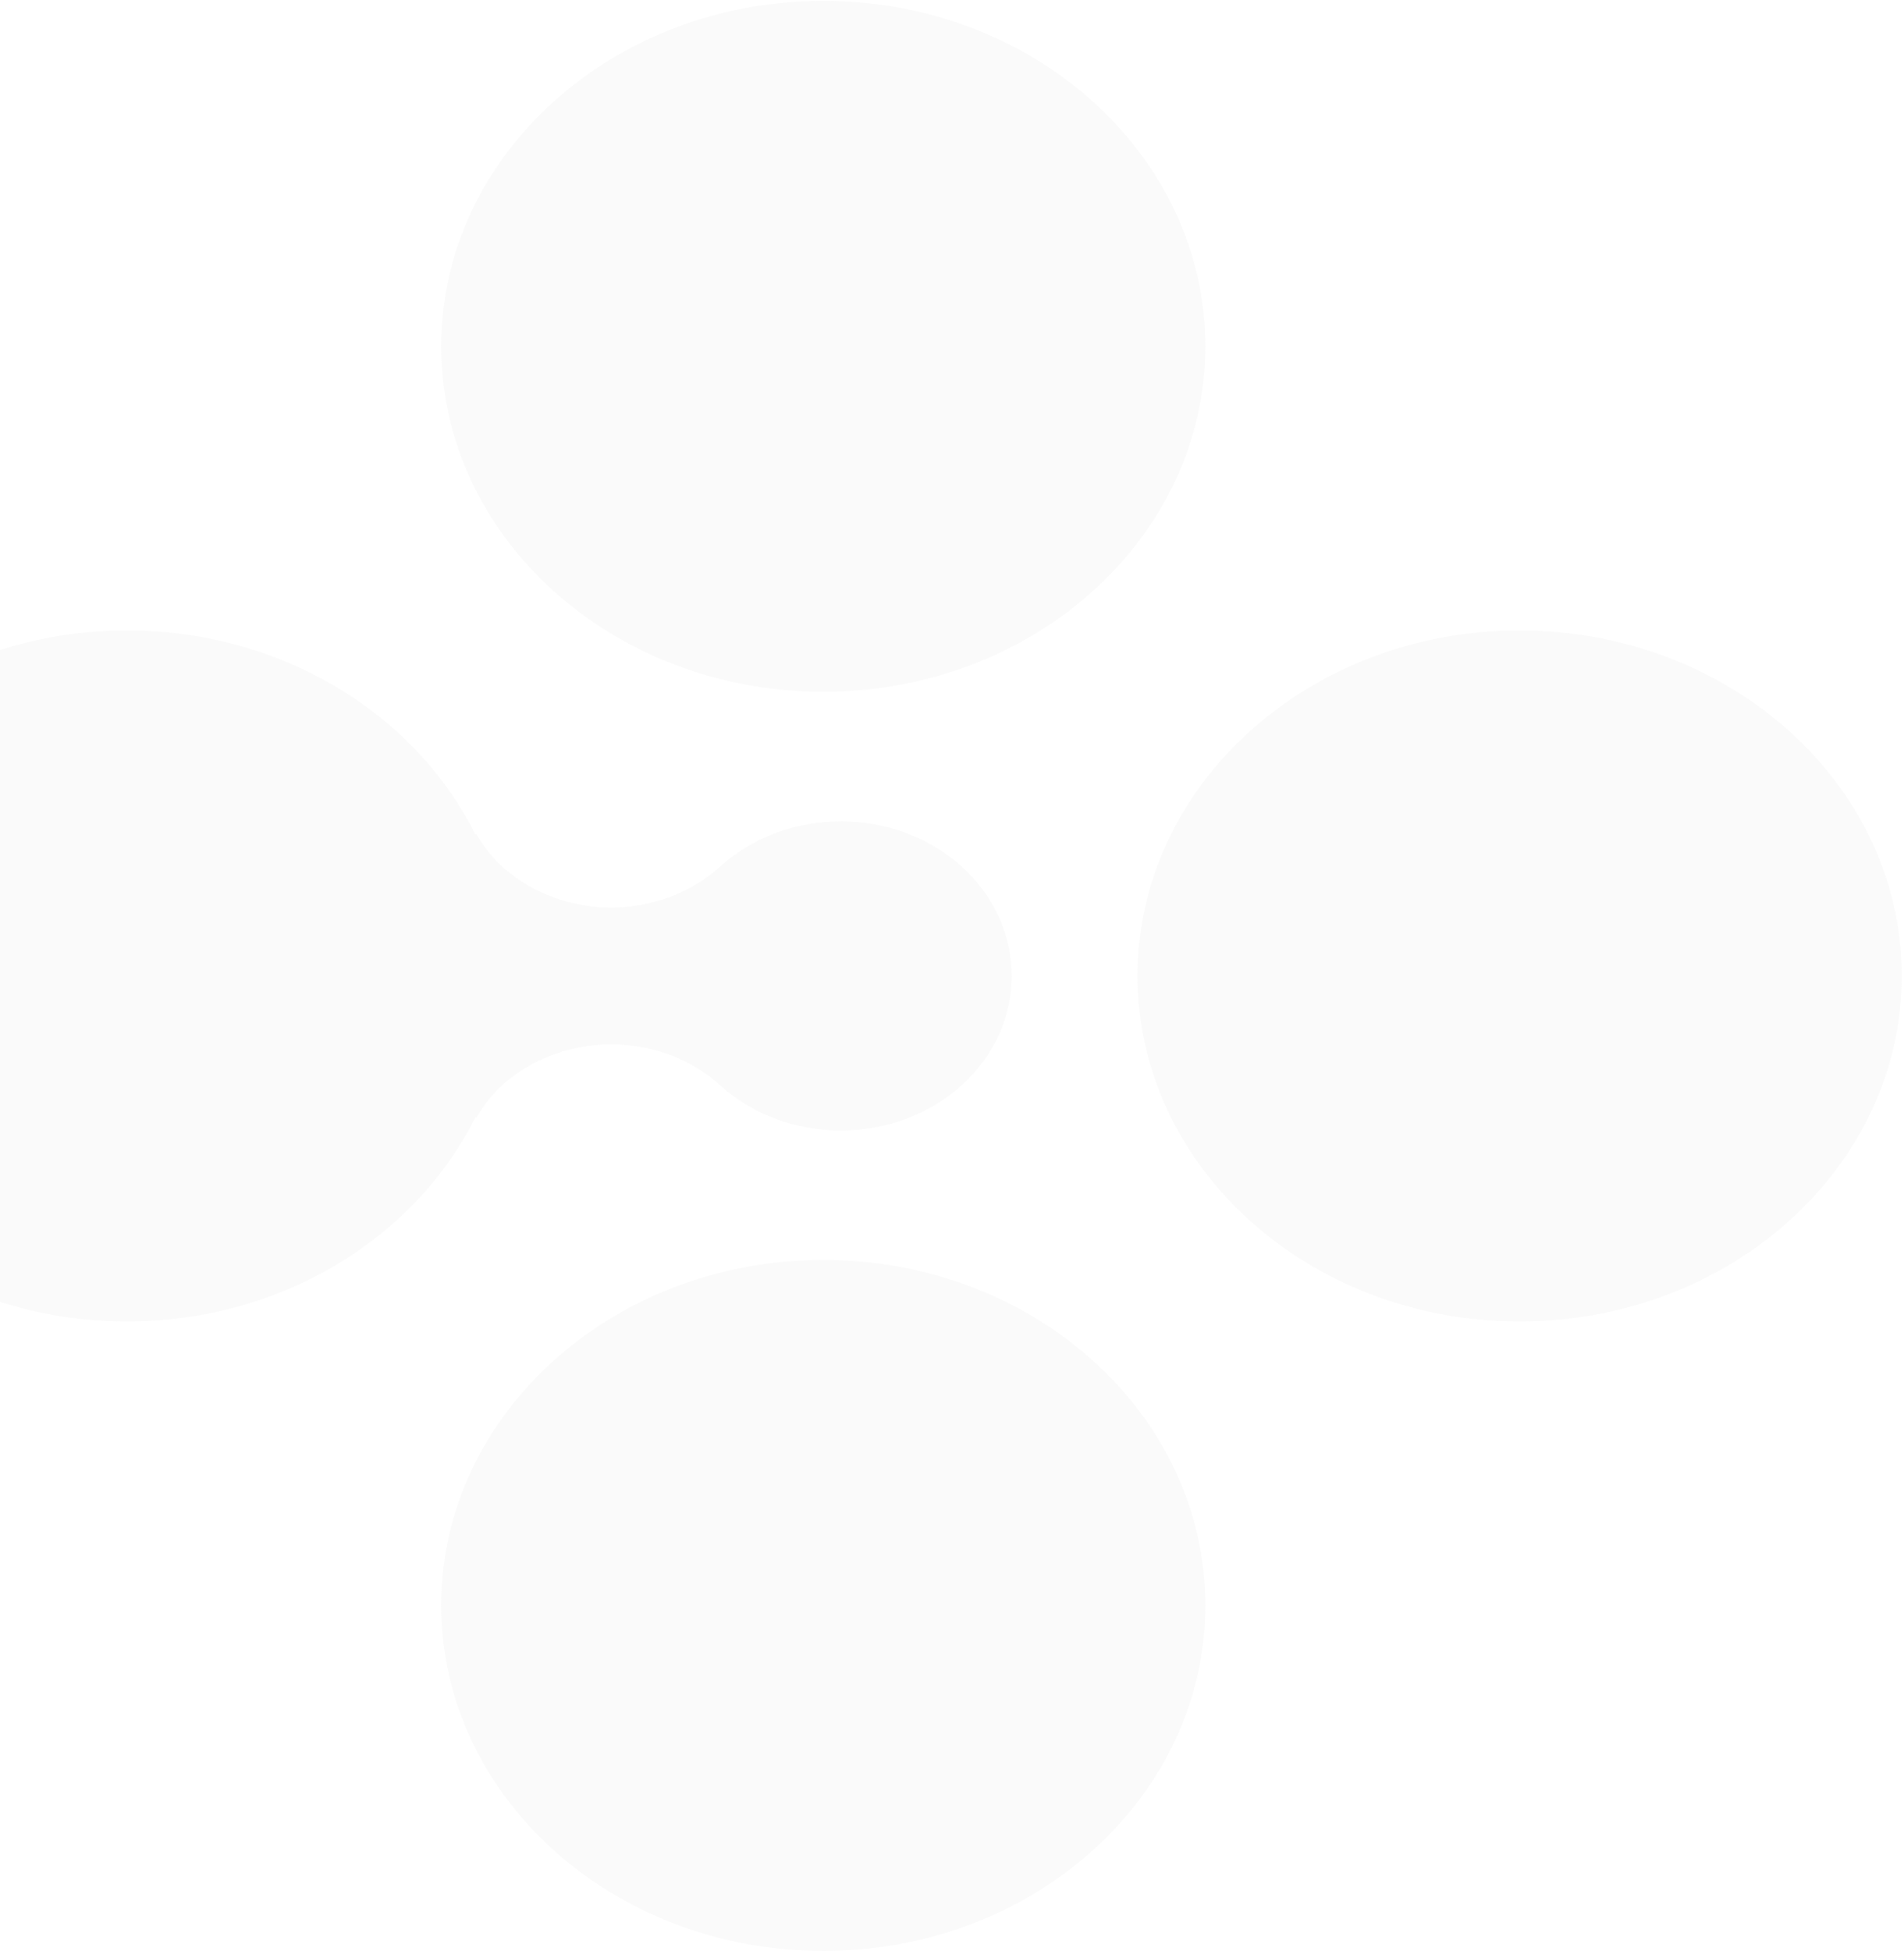 <svg width="612" height="627" viewBox="0 0 612 627" fill="none" xmlns="http://www.w3.org/2000/svg">
<path d="M309.14 278.475C298.405 268.787 284.335 263.928 270.296 263.928C256.258 263.928 242.187 268.787 231.452 278.475C221.797 287.208 209.124 291.604 196.451 291.604C183.778 291.604 171.106 287.237 161.418 278.475C157.956 275.322 155.352 271.794 153.129 268.064H152.748C133.532 229.486 90.686 202.592 40.821 202.592C-26.989 202.592 -82 252.274 -82 313.611C-82 374.947 -26.989 424.63 40.821 424.63C90.686 424.63 133.532 397.678 152.779 359.071H153.161C155.384 355.369 157.956 351.841 161.418 348.718C162.848 347.417 164.341 346.231 165.897 345.132C174.854 338.799 185.652 335.618 196.451 335.618C207.25 335.618 218.049 338.77 226.974 345.132C228.53 346.231 230.023 347.417 231.452 348.718C242.156 358.435 256.226 363.264 270.296 363.264C284.366 363.264 298.405 358.406 309.14 348.718C319.844 339.001 325.211 326.306 325.211 313.611C325.211 300.915 319.844 288.191 309.14 278.475Z" fill="#A9A9A9" fill-opacity="0.06"/>
<path d="M264.643 222.285C332.421 222.285 387.432 172.574 387.432 111.295C387.432 50.017 332.453 0.276 264.643 0.276C196.832 0.276 141.822 49.988 141.822 111.295C141.822 172.603 196.801 222.285 264.643 222.285M264.643 404.878C196.801 404.878 141.822 454.561 141.822 515.868C141.822 577.176 196.801 626.916 264.643 626.916C332.485 626.916 387.432 577.205 387.432 515.868C387.432 454.532 332.421 404.878 264.643 404.878M488.433 202.592C420.622 202.592 365.644 252.274 365.644 313.611C365.644 374.947 420.622 424.63 488.433 424.63C556.243 424.63 611.285 374.947 611.285 313.611C611.285 252.274 556.275 202.592 488.433 202.592" fill="#A9A9A9" fill-opacity="0.06"/>
</svg>
